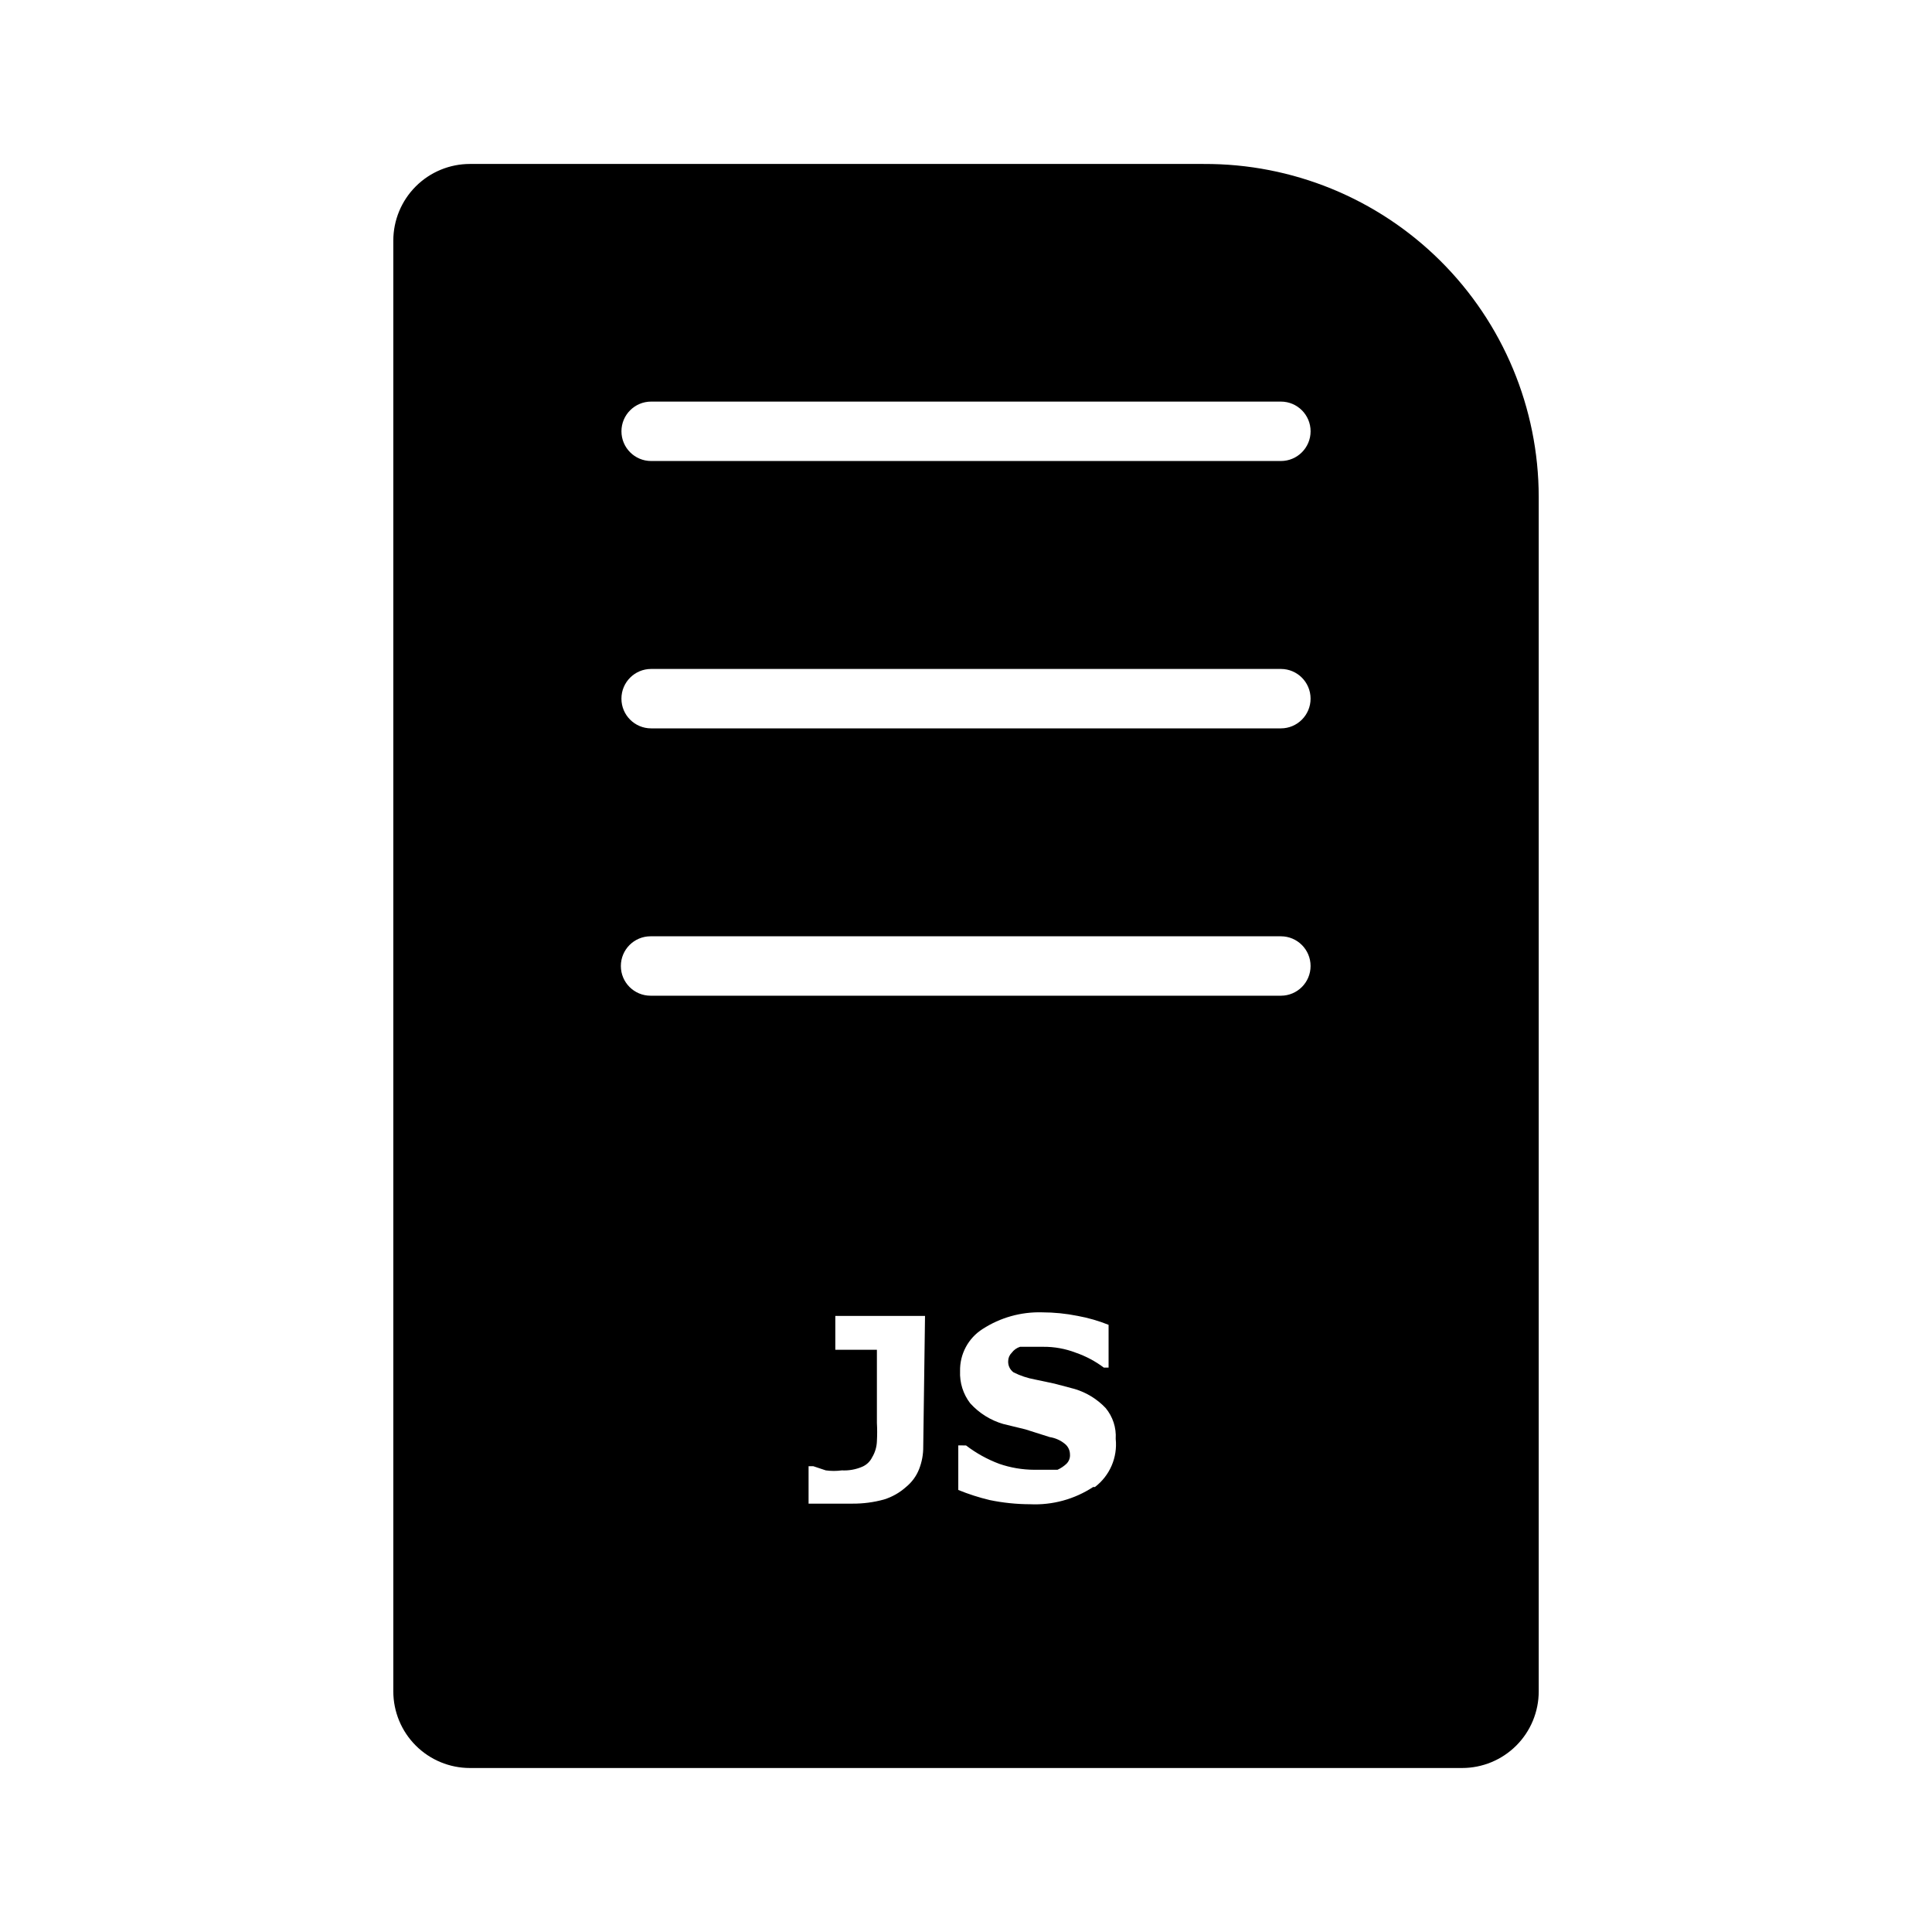 <?xml version="1.0" encoding="UTF-8"?>
<!-- Uploaded to: ICON Repo, www.iconrepo.com, Generator: ICON Repo Mixer Tools -->
<svg fill="#000000" width="800px" height="800px" version="1.1" viewBox="144 144 512 512" xmlns="http://www.w3.org/2000/svg">
 <path d="m462.98 187.45h-194.44c-5.387 0-10.551 2.141-14.359 5.949-3.809 3.809-5.949 8.977-5.949 14.363v384.47c0 5.387 2.141 10.551 5.949 14.359 3.809 3.809 8.973 5.949 14.359 5.949h262.93c5.387 0 10.555-2.141 14.363-5.949 3.809-3.809 5.945-8.973 5.945-14.359v-316.61c-0.039-23.48-9.43-45.977-26.09-62.52-16.664-16.543-39.227-25.773-62.703-25.648zm-146.89 62.977h167.36c4.348 0 7.871 3.523 7.871 7.871 0 4.348-3.523 7.875-7.871 7.875h-166.89c-4.348 0-7.871-3.527-7.871-7.875 0-4.348 3.523-7.871 7.871-7.871zm72.578 276.94c0.023 2.047-0.352 4.078-1.102 5.984-0.73 1.848-1.922 3.473-3.465 4.723-1.684 1.508-3.668 2.633-5.824 3.305-2.719 0.75-5.527 1.121-8.348 1.102h-11.648v-9.918h1.258l3.305 1.102h0.004c1.41 0.195 2.84 0.195 4.25 0 1.832 0.098 3.664-0.227 5.352-0.941 1.172-0.488 2.121-1.383 2.676-2.519 0.777-1.289 1.211-2.75 1.262-4.254 0.094-1.625 0.094-3.254 0-4.879v-19.367h-11.02v-8.973h23.773zm45.027 10.707c-4.941 3.242-10.785 4.84-16.688 4.566-3.598-0.008-7.184-0.375-10.707-1.102-2.848-0.68-5.637-1.574-8.344-2.68v-11.809l2.047 0.004c2.68 2.051 5.652 3.695 8.816 4.879 2.988 1.031 6.125 1.562 9.289 1.574h6.141c0.867-0.395 1.664-0.926 2.359-1.574 0.676-0.656 1.023-1.582 0.945-2.519-0.012-1.113-0.535-2.156-1.418-2.832-1.137-0.914-2.496-1.508-3.934-1.734l-6.457-2.047-5.824-1.418v0.004c-3.398-0.977-6.453-2.887-8.816-5.512-1.863-2.434-2.809-5.441-2.676-8.504-0.102-4.516 2.168-8.754 5.981-11.176 4.684-3.027 10.172-4.566 15.746-4.41 3.172 0.004 6.336 0.32 9.445 0.945 2.801 0.512 5.543 1.305 8.188 2.363v11.336h-1.262c-2.246-1.688-4.742-3.016-7.398-3.938-2.762-1.066-5.699-1.602-8.66-1.574h-6.141c-0.879 0.281-1.652 0.832-2.203 1.574-0.594 0.582-0.934 1.375-0.945 2.203-0.066 1.176 0.469 2.301 1.418 2.992 1.789 0.898 3.699 1.535 5.668 1.891l5.195 1.102 5.352 1.418c3.121 0.938 5.945 2.672 8.188 5.035 1.906 2.289 2.863 5.219 2.676 8.188 0.52 4.922-1.57 9.758-5.508 12.754zm49.75-130.2h-167.04c-4.348 0-7.871-3.523-7.871-7.871s3.523-7.875 7.871-7.875h167.04c4.348 0 7.871 3.527 7.871 7.875s-3.523 7.871-7.871 7.871zm0-70.848h-166.89c-4.348 0-7.871-3.527-7.871-7.875 0-4.348 3.523-7.871 7.871-7.871h166.89c4.348 0 7.871 3.523 7.871 7.871 0 4.348-3.523 7.875-7.871 7.875z"/>
</svg>